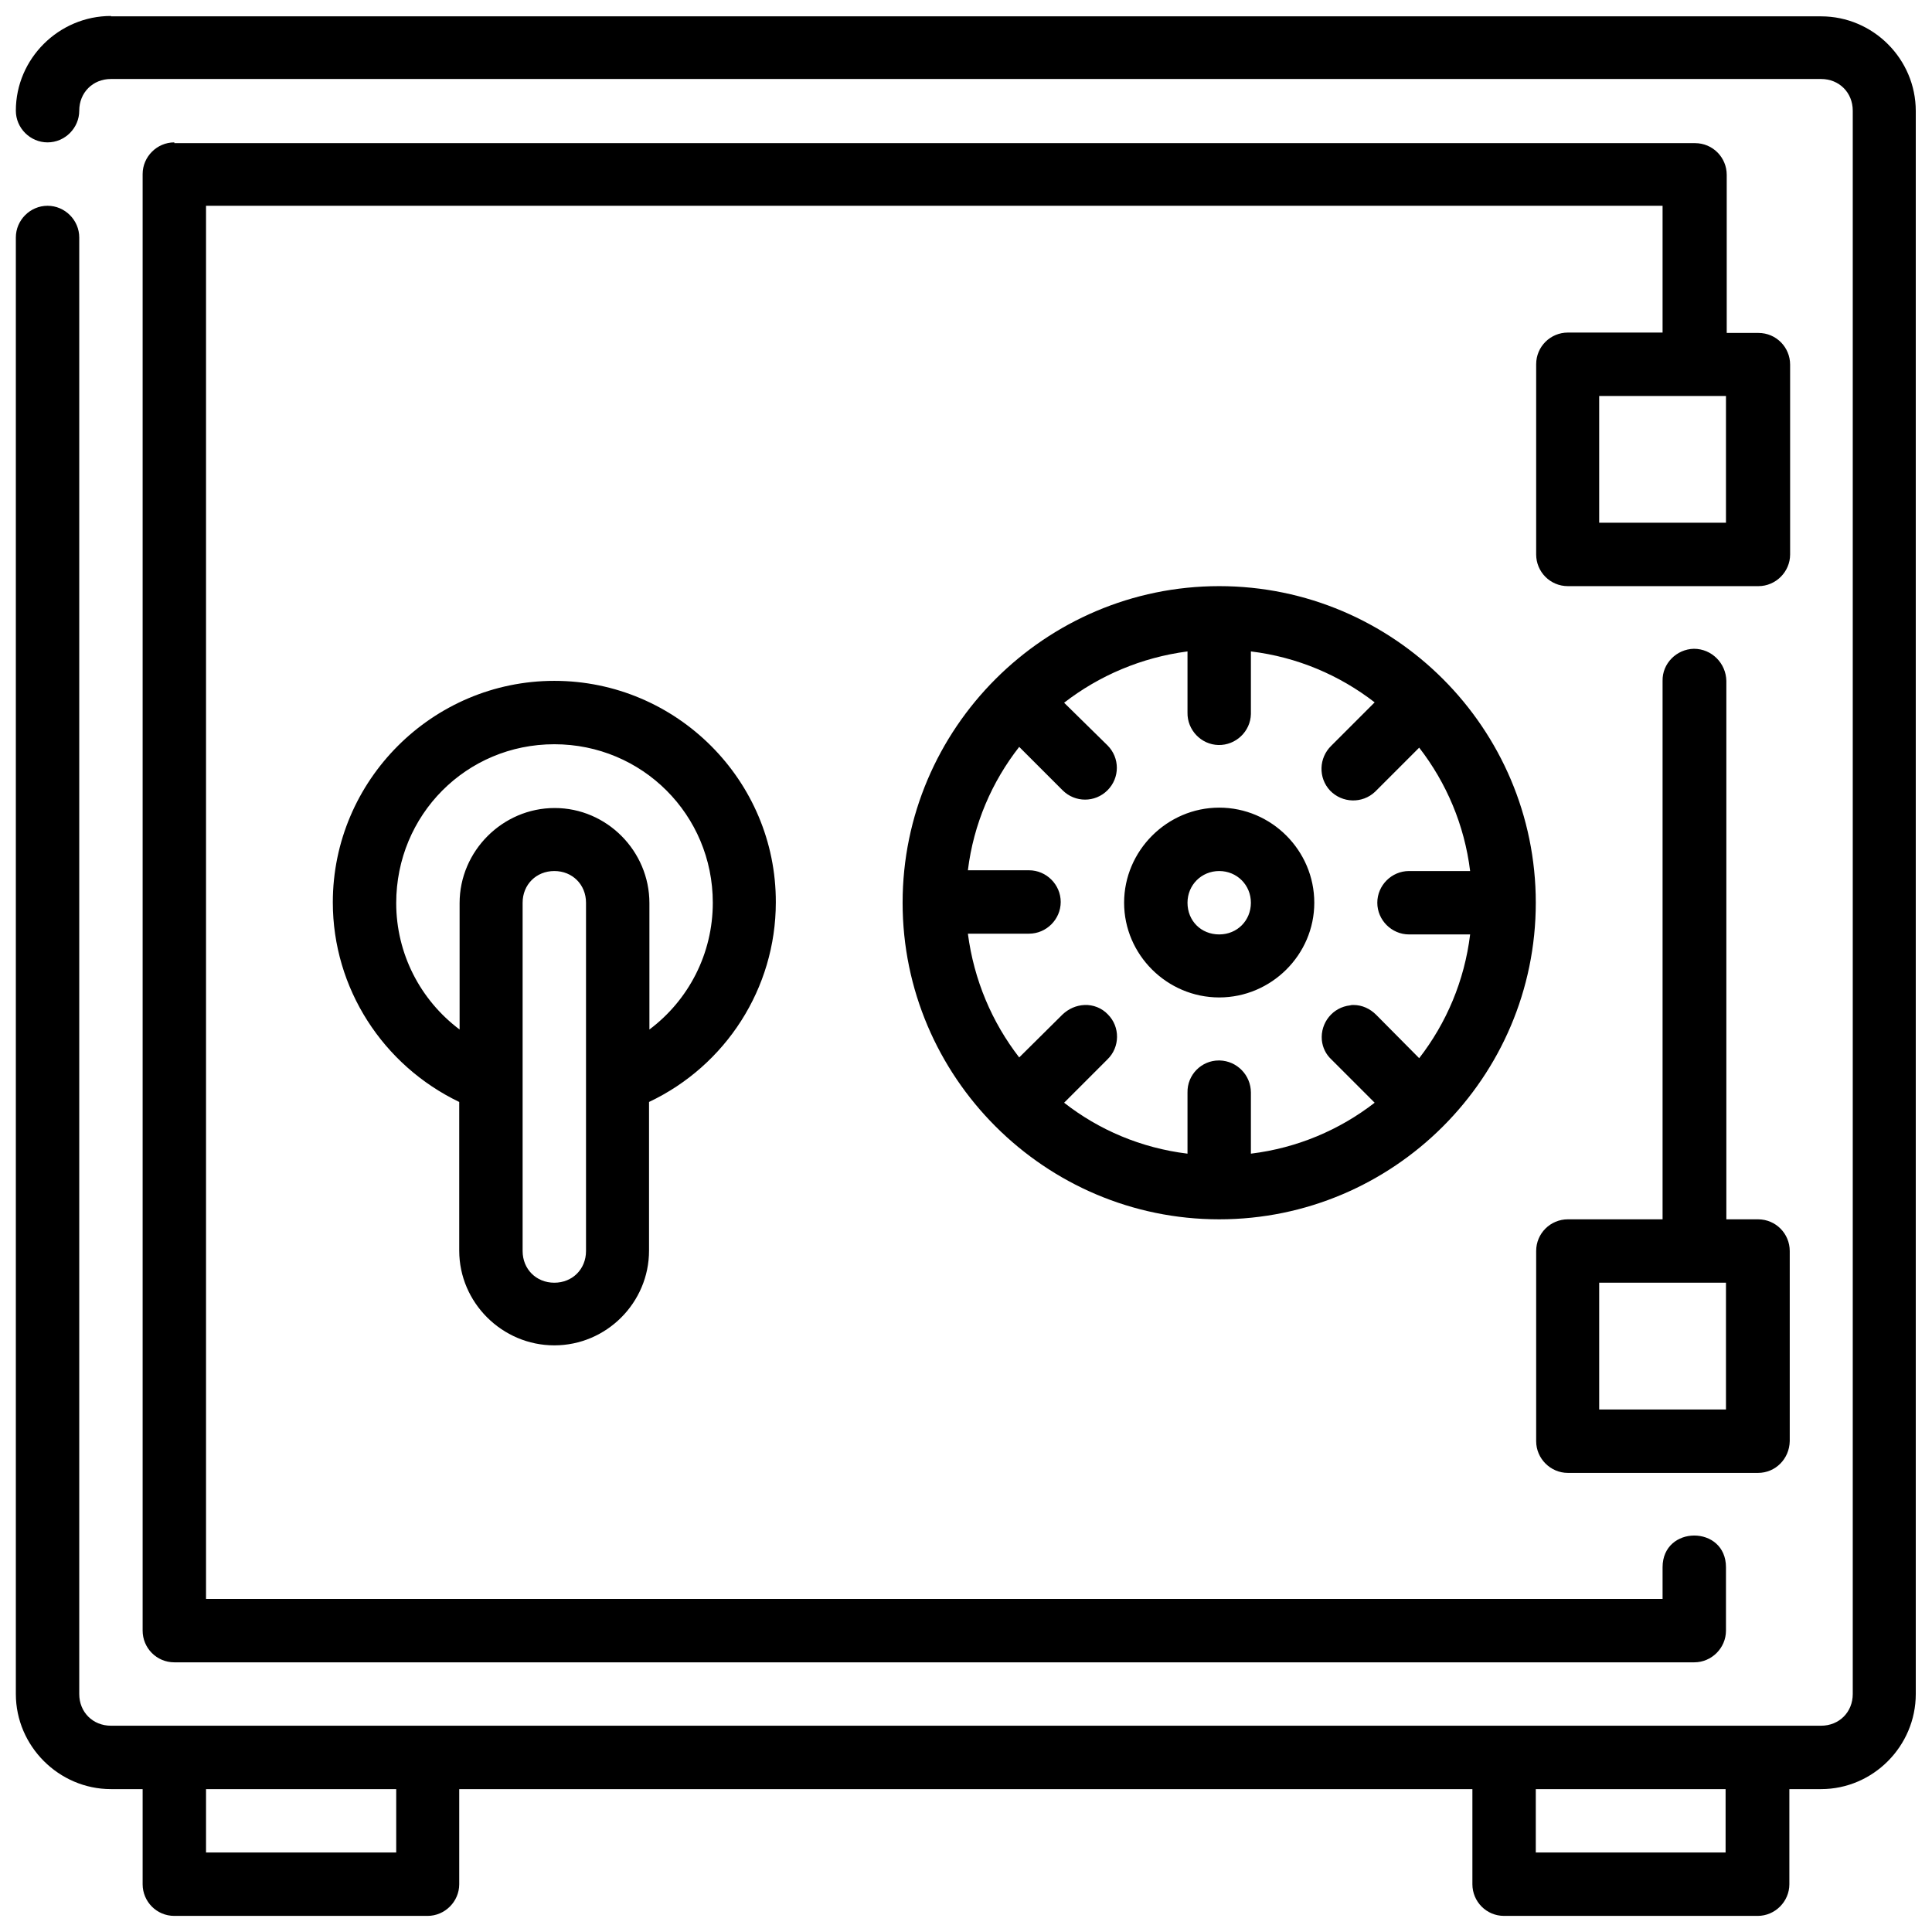 <?xml version="1.0" encoding="utf-8"?>
<!-- Generator: Adobe Illustrator 27.8.0, SVG Export Plug-In . SVG Version: 6.00 Build 0)  -->
<svg version="1.1" id="svg45829" xmlns:svg="http://www.w3.org/2000/svg"
	 xmlns="http://www.w3.org/2000/svg" xmlns:xlink="http://www.w3.org/1999/xlink" x="0px" y="0px" viewBox="0 0 512 512"
	 style="enable-background:new 0 0 512 512;" xml:space="preserve">
<g id="layer1" transform="translate(0 -280.067)">
	<path id="path2586" vector-effect="none" d="M29.4,284.3c-13.8,0-25.2,11.3-25.2,25.1c0,4.6,3.8,8.4,8.4,8.4s8.4-3.8,8.4-8.4
		c0-4.8,3.6-8.4,8.4-8.4h453.2c4.8,0,8.4,3.6,8.4,8.4V729c0,4.8-3.6,8.4-8.4,8.4H29.4c-4.8,0-8.4-3.6-8.4-8.4v-386
		c0-4.6-3.8-8.4-8.4-8.4s-8.4,3.8-8.4,8.4v386c0,13.8,11.4,25.2,25.2,25.2h8.4v25.2c0,4.6,3.7,8.4,8.4,8.4h67.1
		c4.6,0,8.4-3.8,8.4-8.4v-25.2h268.5v25.2c0,4.6,3.7,8.4,8.4,8.4c0,0,0.1,0,0.1,0h67.1c4.6,0,8.4-3.8,8.4-8.4v-25.2h8.4
		c13.8,0,25.1-11.4,25.1-25.2V309.5c0-13.8-11.3-25.1-25.1-25.1H29.4z M46.2,317.8c-4.6,0-8.4,3.8-8.4,8.4v386
		c0,4.6,3.7,8.4,8.4,8.4H449c4.6,0,8.4-3.8,8.4-8.4v-16.8c0-11.2-16.8-11.2-16.8,0v8.4h-386V334.6h386v33.6h-25.1
		c-4.6,0-8.4,3.7-8.4,8.4c0,0,0,0,0,0.1v50.3c0,4.6,3.7,8.4,8.4,8.4c0,0,0,0,0.1,0h50.4c4.6,0,8.4-3.8,8.4-8.4v-50.3
		c0-4.6-3.7-8.4-8.4-8.4h-8.4v-41.9c0-4.6-3.7-8.4-8.4-8.4H46.2z M423.8,385h33.6v33.6h-33.6V385z M323.1,435.4
		c-46.2,0-83.9,37.7-83.9,83.9s37.7,83.9,83.9,83.9s83.9-37.6,83.9-83.9C407,473.1,369.4,435.4,323.1,435.4z M448.9,452
		c-4.6,0.1-8.4,3.9-8.3,8.5v142.7h-25.1c-4.6,0-8.4,3.7-8.4,8.4c0,0,0,0,0,0.1V662c0,4.6,3.8,8.4,8.4,8.4h50.4
		c4.6,0,8.3-3.7,8.4-8.4v-50.4c0-4.6-3.7-8.4-8.4-8.4h-8.4V460.5C457.4,455.8,453.6,452,448.9,452z M314.7,452.7v16.2
		c-0.1,4.6,3.6,8.5,8.2,8.6c4.6,0.1,8.5-3.6,8.6-8.2c0-0.1,0-0.2,0-0.4v-16.2c12.3,1.5,23.5,6.3,32.8,13.5l-11.5,11.5
		c-3.3,3.2-3.5,8.5-0.3,11.9c3.2,3.3,8.5,3.5,11.9,0.3c0.1-0.1,0.2-0.2,0.2-0.2l11.5-11.5c7.2,9.3,12,20.5,13.5,32.7h-16.2
		c-4.6,0-8.4,3.8-8.4,8.4c0,4.6,3.8,8.4,8.4,8.4l0,0h16.2c-1.5,12.3-6.3,23.5-13.5,32.8L364.7,549c-1.6-1.6-3.7-2.6-6-2.6
		c-0.3,0-0.6,0-0.9,0.1c-4.6,0.5-7.9,4.6-7.5,9.2c0.2,2,1.1,3.8,2.5,5.1l11.5,11.5c-9.3,7.2-20.5,12-32.8,13.5v-16.2
		c0-4.6-3.7-8.4-8.3-8.5c-0.1,0-0.1,0-0.2,0c-4.6,0-8.4,3.8-8.3,8.5v16.2c-12.3-1.5-23.5-6.3-32.7-13.5l11.5-11.5
		c3.3-3.2,3.4-8.6,0.1-11.9c-1.6-1.7-3.9-2.6-6.2-2.5c-2.2,0.1-4.2,1-5.8,2.5l-11.5,11.4c-7.2-9.3-12-20.5-13.6-32.8h16.2
		c4.6,0,8.4-3.8,8.4-8.4c0-4.6-3.8-8.4-8.4-8.4h-16.2c1.5-12.3,6.4-23.5,13.6-32.7l11.5,11.5c3.3,3.3,8.6,3.3,11.9,0
		c3.3-3.3,3.3-8.6,0-11.9l0,0L282,466.3C291.3,459.1,302.5,454.3,314.7,452.7L314.7,452.7z M146.9,460.5
		c-32.3,0-58.7,26.4-58.7,58.7c0,22.8,13.3,43.2,33.5,52.9v39.4c0,13.8,11.4,25.1,25.2,25.1s25.1-11.3,25.1-25.1v-39.4
		c20.3-9.6,33.6-30.1,33.6-52.9C205.7,486.9,179.3,460.5,146.9,460.5z M146.9,477.3c23.3,0,42,18.7,42,42c0,13.5-6.4,25.8-16.8,33.6
		v-33.5c0-13.8-11.3-25.2-25.1-25.2s-25.2,11.4-25.2,25.2v33.5c-10.4-7.8-16.8-20.1-16.8-33.5C105,496,123.6,477.3,146.9,477.3z
		 M323.1,494.1c-13.8,0-25.2,11.4-25.2,25.2c0,13.8,11.4,25.1,25.2,25.1s25.2-11.3,25.2-25.1C348.3,505.5,337,494.1,323.1,494.1z
		 M146.9,510.9c4.8,0,8.4,3.6,8.4,8.4v92.3c0,4.8-3.6,8.4-8.4,8.4c-4.8,0-8.4-3.6-8.4-8.4v-92.3
		C138.5,514.5,142.1,510.9,146.9,510.9z M323.1,510.9c4.7,0,8.4,3.7,8.4,8.4c0,4.7-3.6,8.4-8.4,8.4s-8.4-3.6-8.4-8.4
		C314.7,514.6,318.4,510.9,323.1,510.9z M423.8,620h33.6v33.6h-33.6V620z M54.6,754.2H105V771H54.6V754.2z M407,754.2h50.3V771H407
		V754.2z"/>
</g>
</svg>
